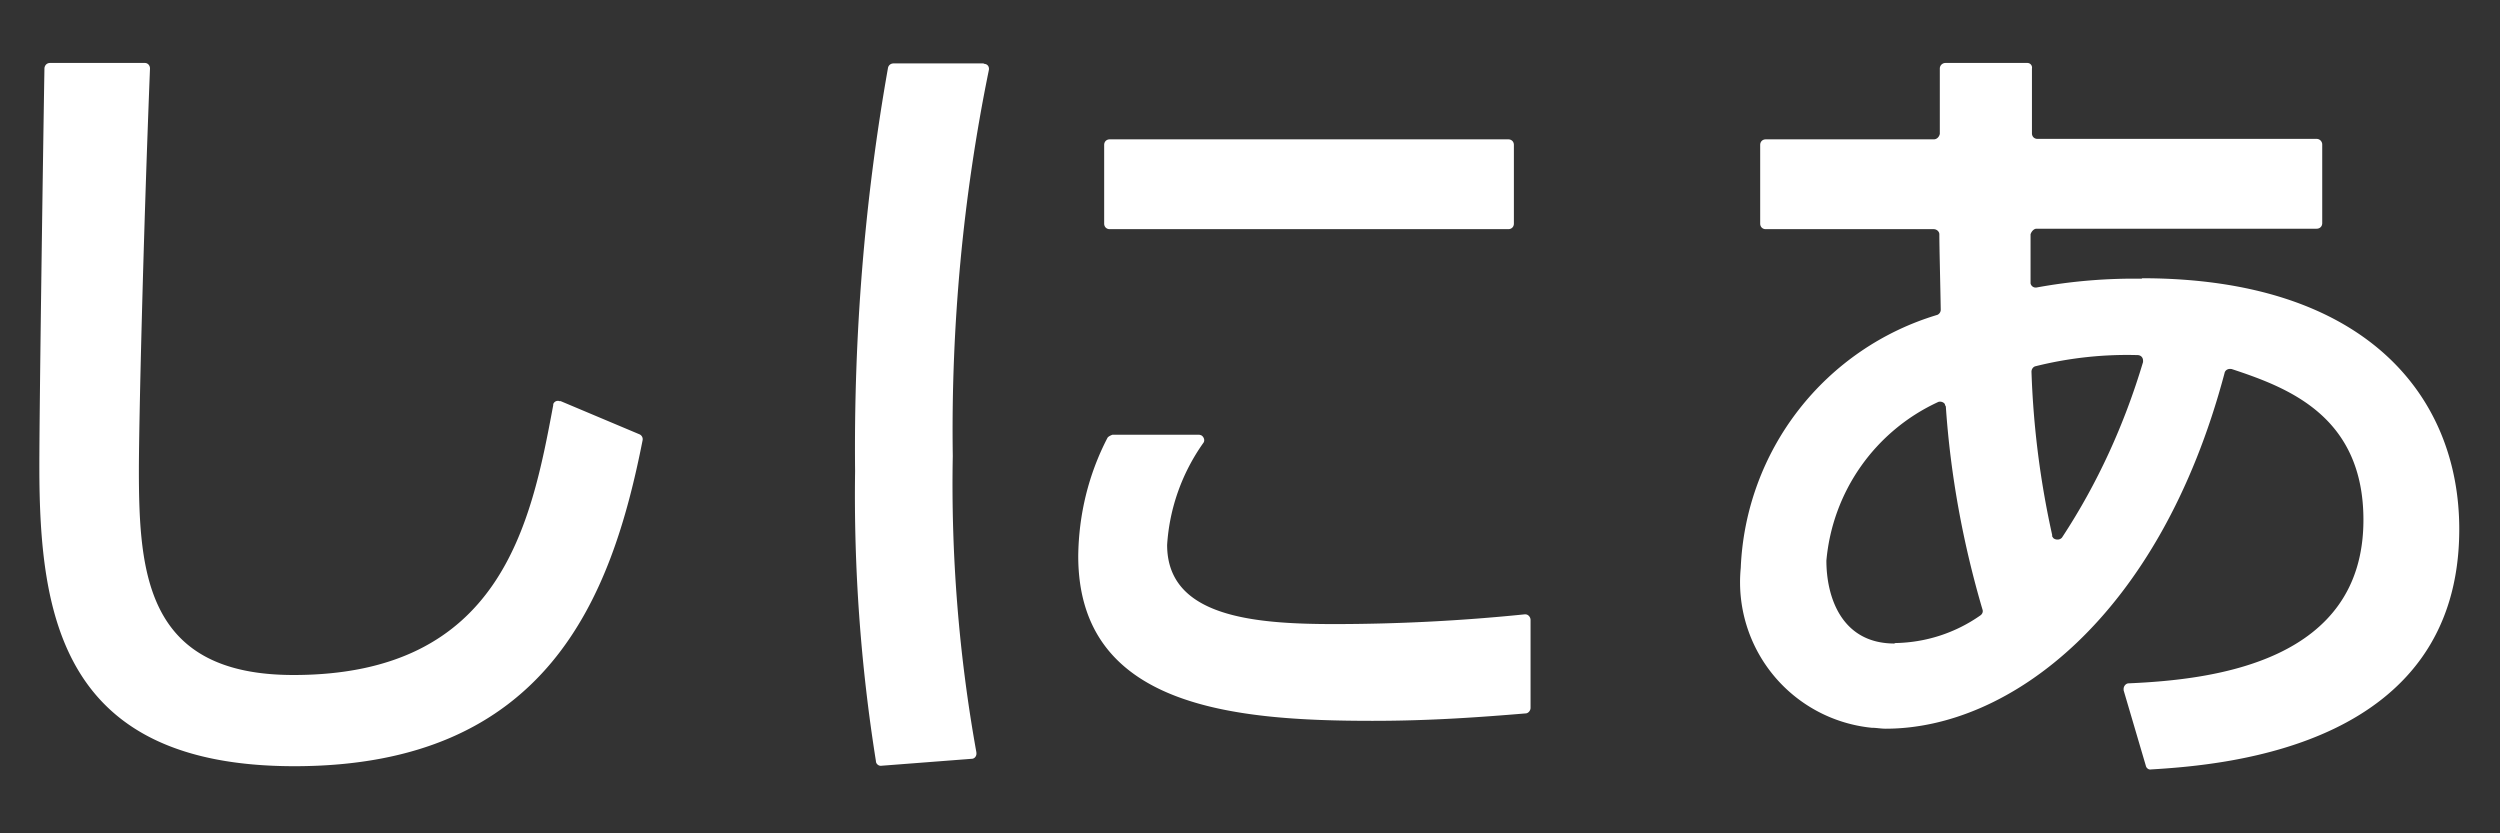 <svg xmlns="http://www.w3.org/2000/svg" viewBox="0 0 54 18"><rect x="0" y="0" width="54" height="18" fill="#333333" stroke="none"/><path d="M32.58 3.01h-8.61c-.07 0-.12.05-.12.12v1.7c0 .07.05.12.12.12h8.61c.07 0 .12-.05.12-.12v-1.7c0-.07-.05-.12-.12-.12m-3.77 10.47c-1.77 0-3.6-.17-3.6-1.71.05-.79.32-1.55.78-2.2.04-.05.02-.12-.03-.16a.145.145 0 00-.07-.02h-1.86s-.09.03-.11.07c-.41.79-.62 1.66-.63 2.55 0 3.26 3.34 3.56 6.36 3.56 1.26 0 2.33-.08 3.3-.16.06 0 .11-.06.11-.12v-1.9c0-.06-.05-.12-.11-.12h-.02c-1.37.14-2.75.21-4.13.21M12.1 8.67c-.06-.03-.13 0-.15.06v.02c-.48 2.58-1.13 5.83-5.61 5.83-3.17 0-3.34-2.17-3.34-4.43 0-.98.09-4.87.24-8.67 0-.07-.05-.12-.11-.12H1.08c-.06 0-.11.04-.12.11C.93 3.26.85 8.76.85 10.08c0 3.26.5 6.47 5.51 6.47 5.46 0 6.85-3.64 7.52-7.04a.115.115 0 00-.07-.13l-1.71-.72zm9.16-7.3H19.3c-.06 0-.11.04-.12.1-.51 2.88-.74 5.79-.71 8.71-.03 2.09.12 4.19.45 6.26 0 .06.06.11.12.1l1.95-.15c.06 0 .11-.06.1-.13v-.01c-.38-2.11-.55-4.26-.51-6.4-.04-2.8.22-5.6.78-8.34.01-.06-.02-.12-.09-.13h-.03m25.03 4.64a11.7 11.7 0 00-2.28.19.113.113 0 01-.13-.09V5.06c.02-.06.07-.12.13-.12h6.05c.07 0 .12-.05.12-.12v-1.7c0-.06-.05-.12-.12-.12h-6.03c-.07 0-.12-.05-.12-.12v-1.4a.1.1 0 00-.1-.12h-1.77c-.06 0-.12.05-.12.12v1.41c-.01.06-.06.12-.13.12h-3.63c-.07 0-.12.05-.12.12v1.7c0 .07.05.12.12.12h3.63c.06 0 .12.05.12.11 0 .29.02 1.02.03 1.63 0 .05-.03.09-.07.11a5.964 5.964 0 00-4.25 5.47 3.16 3.16 0 002.83 3.45c.1 0 .2.02.3.02 2.67 0 5.92-2.41 7.32-7.68.01-.06.07-.1.14-.09h.01c1.21.4 2.85 1.01 2.85 3.26 0 3.05-3.2 3.45-5.07 3.53-.06 0-.11.06-.11.12v.03l.48 1.63c.01.05.06.09.11.08 1.68-.1 6.66-.52 6.66-5.19 0-2.88-2.03-5.42-6.86-5.42m-5.34 7.89c-1.14 0-1.47-1-1.47-1.79a4.178 4.178 0 012.4-3.42c.05-.03.13-.01.16.04 0 .02.01.03.02.05.1 1.48.37 2.95.79 4.38.02.05 0 .1-.04.13-.54.38-1.18.59-1.85.6m3.4-2.32a19.16 19.16 0 01-.45-3.54c0-.06.04-.11.09-.12a8.16 8.16 0 012.2-.24c.07 0 .12.05.12.12v.03c-.4 1.34-.98 2.62-1.75 3.79-.04.05-.12.06-.18.02-.02-.02-.03-.04-.04-.06" fill="#fff"/></svg>